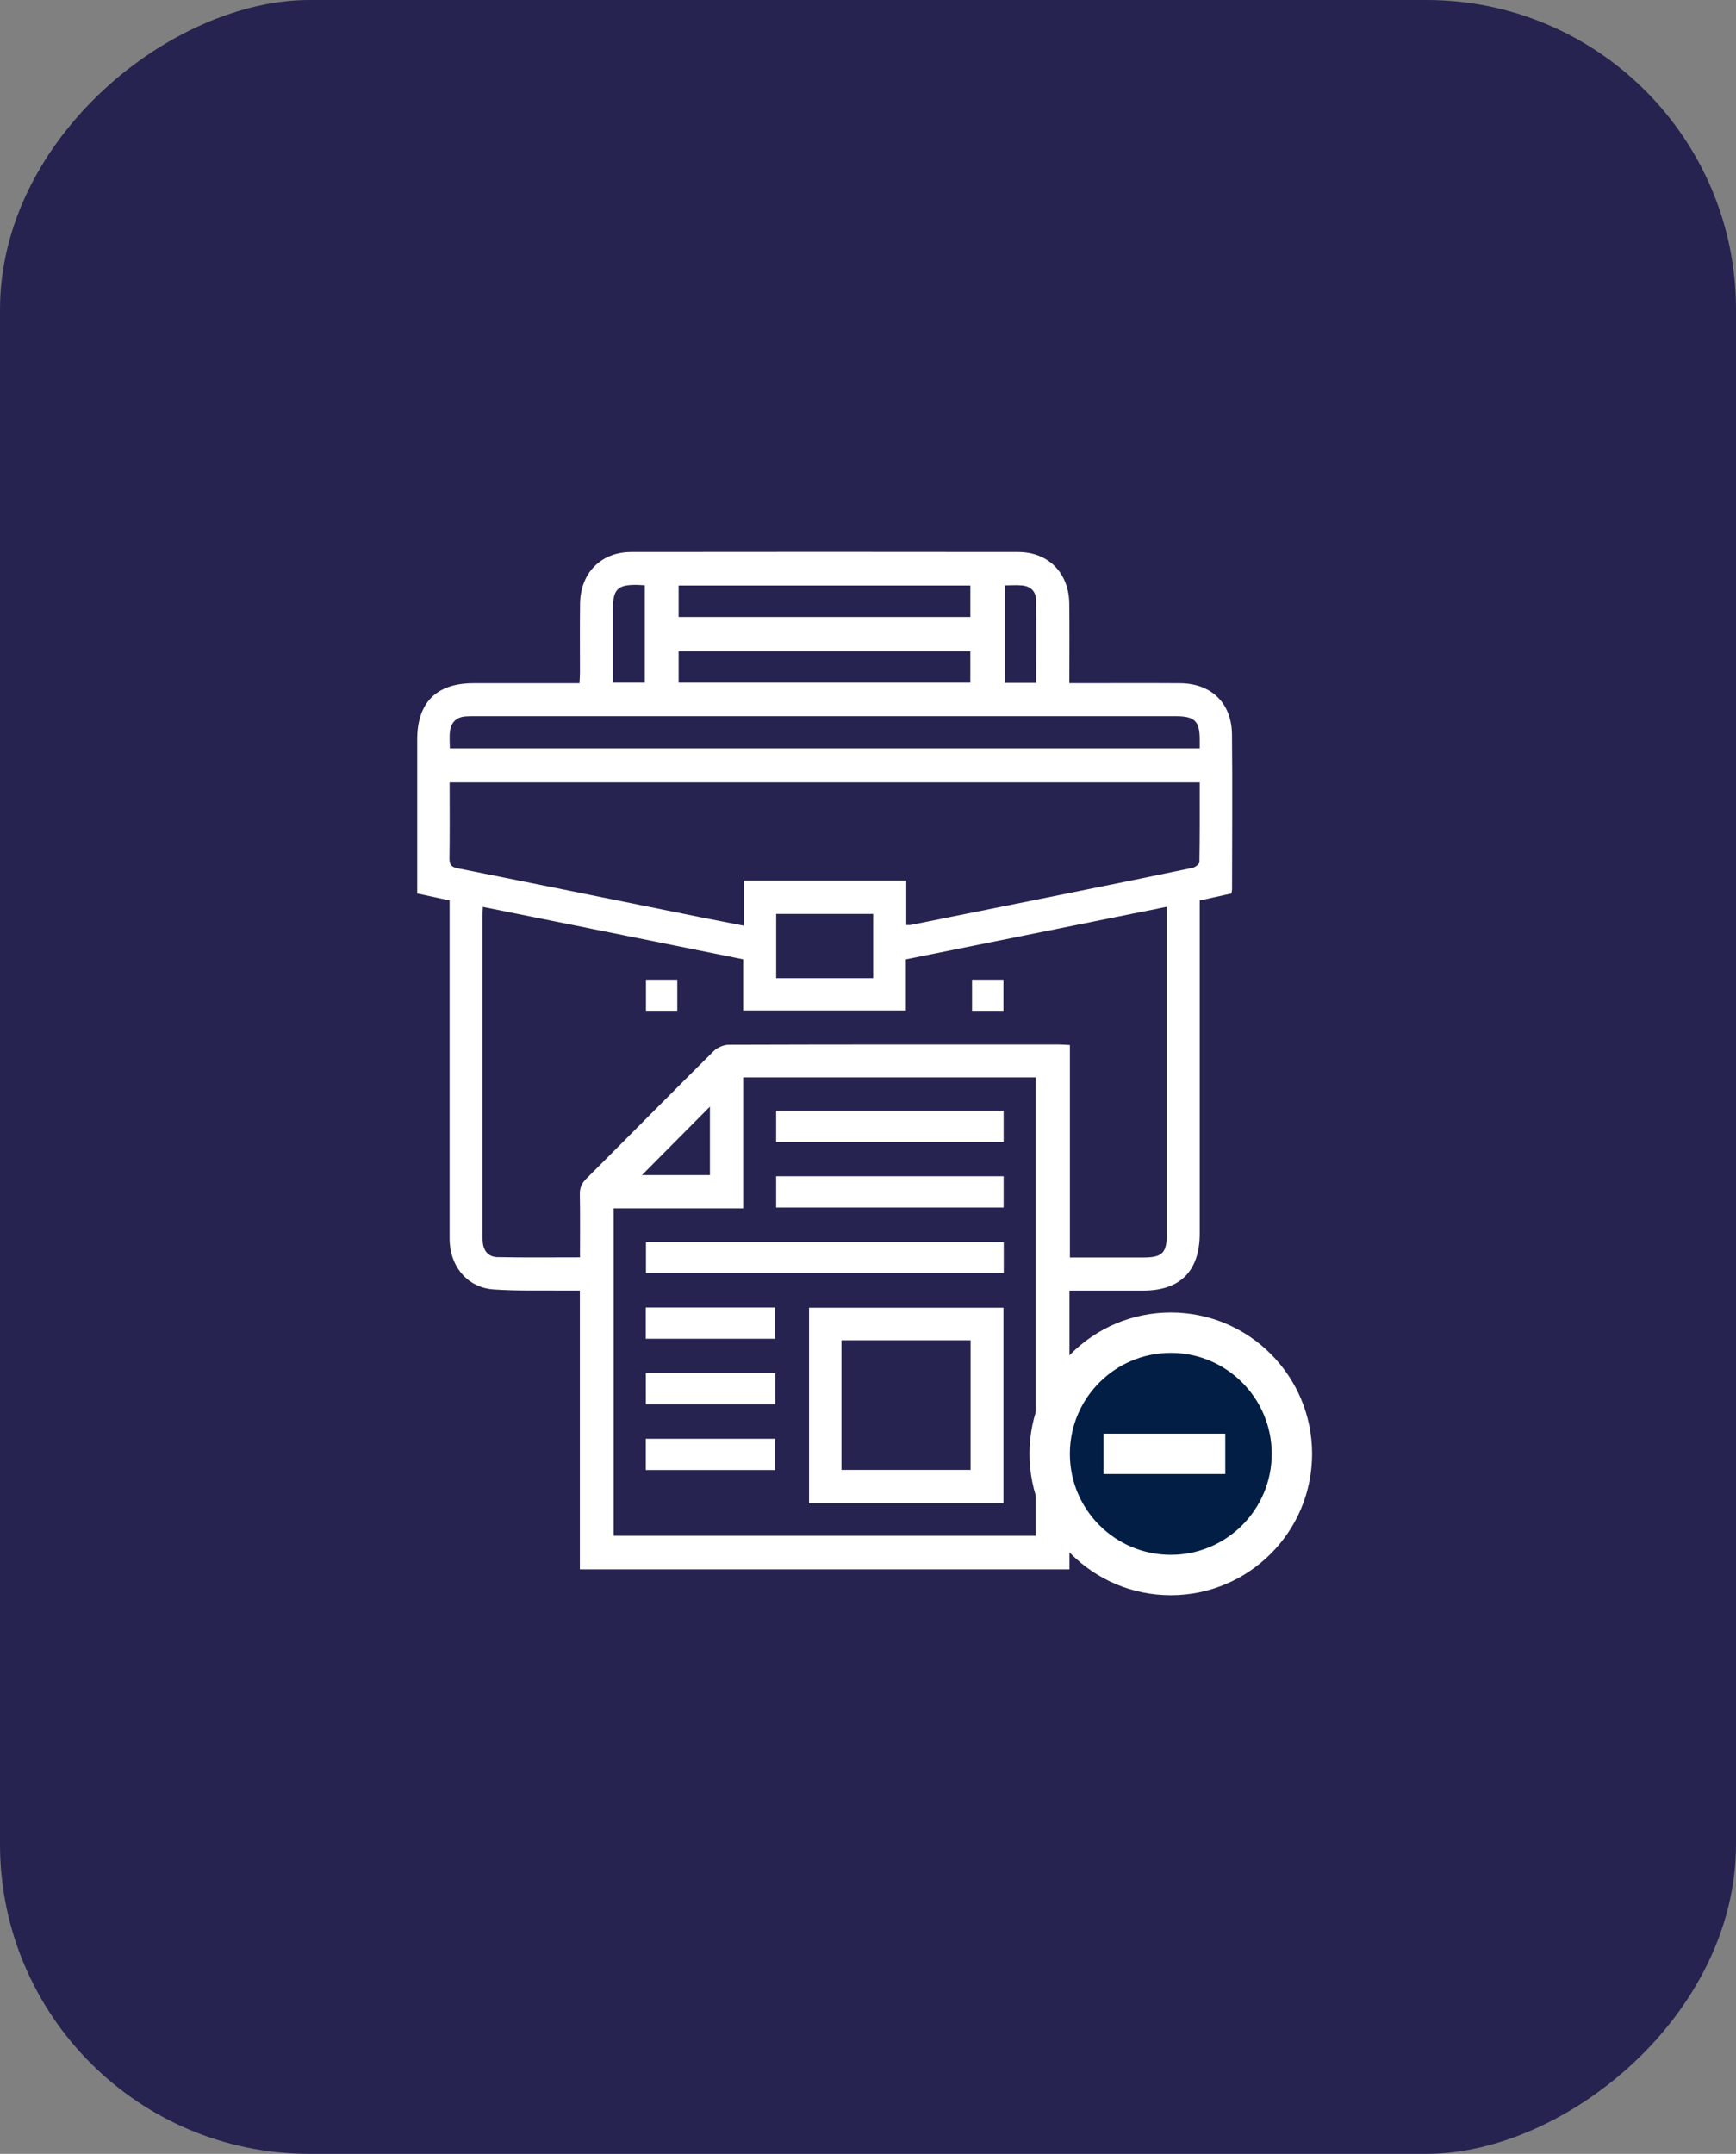 <svg width="129" height="160" viewBox="0 0 129 160" fill="none" xmlns="http://www.w3.org/2000/svg">
<rect x="0" y="0" width="129" height="160" fill="#808080" stroke="none"/>
<rect x="7.62939e-06" y="160" width="160" height="129" rx="23" transform="rotate(-90 7.62939e-06 160)" fill="#262350"/>
<g clip-path="url(#clip0_523_698)">
<path d="M43.089 116.58V95.871C42.781 95.871 42.5 95.873 42.221 95.871C40.365 95.85 38.501 95.912 36.652 95.784C34.849 95.657 33.583 94.246 33.429 92.433C33.405 92.139 33.41 91.843 33.41 91.549C33.41 83.628 33.41 75.705 33.41 67.784C33.41 67.494 33.41 67.202 33.41 66.891C32.594 66.715 31.837 66.55 31.002 66.371C31.002 66.111 31.002 65.873 31.002 65.632C31.002 62.064 30.998 58.498 31.002 54.93C31.006 52.181 32.435 50.757 35.17 50.755C37.782 50.755 40.393 50.755 43.06 50.755C43.075 50.466 43.096 50.229 43.096 49.992C43.1 48.27 43.079 46.549 43.104 44.826C43.138 42.559 44.664 41.011 46.904 41.01C56.489 40.998 66.073 40.998 75.658 41.01C77.898 41.011 79.426 42.559 79.456 44.822C79.483 46.763 79.462 48.703 79.462 50.751C79.76 50.751 80.018 50.751 80.276 50.751C82.746 50.751 85.215 50.739 87.684 50.755C90.006 50.768 91.524 52.223 91.547 54.559C91.585 58.397 91.556 62.236 91.552 66.073C91.552 66.144 91.53 66.216 91.505 66.373C90.757 66.537 89.983 66.709 89.15 66.892C89.15 67.202 89.15 67.492 89.15 67.784C89.15 75.73 89.15 83.678 89.15 91.624C89.15 94.41 87.713 95.868 84.961 95.873C83.157 95.877 81.353 95.873 79.472 95.873V116.582H43.089V116.58ZM86.711 67.36C80.191 68.673 73.781 69.964 67.313 71.266V75.064H55.224V71.263C48.773 69.964 42.354 68.673 35.882 67.37C35.867 67.698 35.851 67.893 35.851 68.086C35.851 75.984 35.851 83.88 35.851 91.778C35.851 91.95 35.859 92.122 35.874 92.294C35.937 92.957 36.33 93.375 36.956 93.388C38.977 93.428 41.001 93.404 43.098 93.404C43.098 91.801 43.117 90.258 43.087 88.716C43.077 88.231 43.231 87.897 43.569 87.561C46.727 84.407 49.861 81.227 53.03 78.085C53.304 77.814 53.778 77.613 54.16 77.612C62.327 77.585 70.492 77.591 78.659 77.592C78.915 77.592 79.172 77.615 79.502 77.632V93.417C81.366 93.417 83.15 93.417 84.934 93.417C86.373 93.417 86.707 93.085 86.707 91.641C86.707 83.842 86.707 76.043 86.707 68.245V67.364L86.711 67.36ZM76.968 114.091V80.037H55.228V89.765H45.598V114.089H76.968V114.091ZM33.41 58.122C33.41 60.045 33.428 61.909 33.399 63.771C33.392 64.278 33.574 64.417 34.044 64.511C40.078 65.71 46.104 66.936 52.134 68.153C53.146 68.357 54.161 68.548 55.264 68.764V65.414H67.343V68.715C67.51 68.715 67.586 68.726 67.654 68.715C71.316 67.981 74.977 67.246 78.638 66.507C81.964 65.836 85.289 65.164 88.611 64.471C88.812 64.428 89.123 64.192 89.127 64.041C89.161 62.081 89.15 60.121 89.15 58.122H33.41ZM89.15 55.593C89.15 55.346 89.15 55.176 89.15 55.006C89.159 53.58 88.796 53.205 87.39 53.203C69.985 53.203 52.581 53.203 35.176 53.203C34.98 53.203 34.785 53.205 34.589 53.22C33.898 53.27 33.519 53.677 33.435 54.338C33.384 54.741 33.426 55.155 33.426 55.593H89.15ZM50.428 45.834H72.107V43.498H50.428V45.834V45.834ZM50.428 50.709H72.105V48.375H50.428V50.709ZM64.885 67.891H57.677V72.666H64.885V67.891ZM47.911 43.483C47.665 43.47 47.496 43.453 47.327 43.451C45.899 43.433 45.55 43.779 45.546 45.21C45.544 46.291 45.546 47.37 45.546 48.451C45.546 49.202 45.546 49.95 45.546 50.709H47.913V43.483H47.911ZM76.996 50.728C76.996 48.625 77.014 46.591 76.987 44.558C76.98 43.945 76.588 43.559 75.975 43.496C75.55 43.453 75.118 43.489 74.673 43.489V50.728H76.998H76.996ZM52.753 82.209C51.09 83.882 49.337 85.649 47.704 87.292H52.753V82.209V82.209Z" fill="white"/>
<path d="M50.329 75.085H48.002V72.777H50.329V75.085Z" fill="white"/>
<path d="M74.563 75.087H72.231V72.777H74.563V75.087Z" fill="white"/>
<path d="M74.565 111.669H60.119V97.144H74.565V111.669V111.669ZM72.122 99.564H62.526V109.194H72.122V99.564Z" fill="white"/>
<path d="M74.586 92.272V94.57H48.002V92.272H74.586Z" fill="white"/>
<path d="M74.577 82.505V84.829H57.675V82.505H74.577V82.505Z" fill="white"/>
<path d="M74.577 87.38V89.704H57.675V87.38H74.577V87.38Z" fill="white"/>
<path d="M47.985 99.451V97.13H57.593V99.451H47.985V99.451Z" fill="white"/>
<path d="M57.606 102.011V104.322H47.991V102.011H57.606Z" fill="white"/>
<path d="M47.987 109.203V106.881H57.593V109.203H47.987V109.203Z" fill="white"/>
<path d="M87 117C91.971 117 96 112.971 96 108C96 103.029 91.971 99 87 99C82.029 99 78 103.029 78 108C78 112.971 82.029 117 87 117Z" fill="#021e44" stroke="white" stroke-width="3" stroke-miterlimit="10"/>
<path d="M82 108H91.048" stroke="white" stroke-width="3" stroke-miterlimit="10"/>
</g>
<defs>
<clipPath id="clip0_523_698">
<rect width="67" height="78" fill="white" transform="translate(31 41)"/>
</clipPath>
</defs>
</svg>

